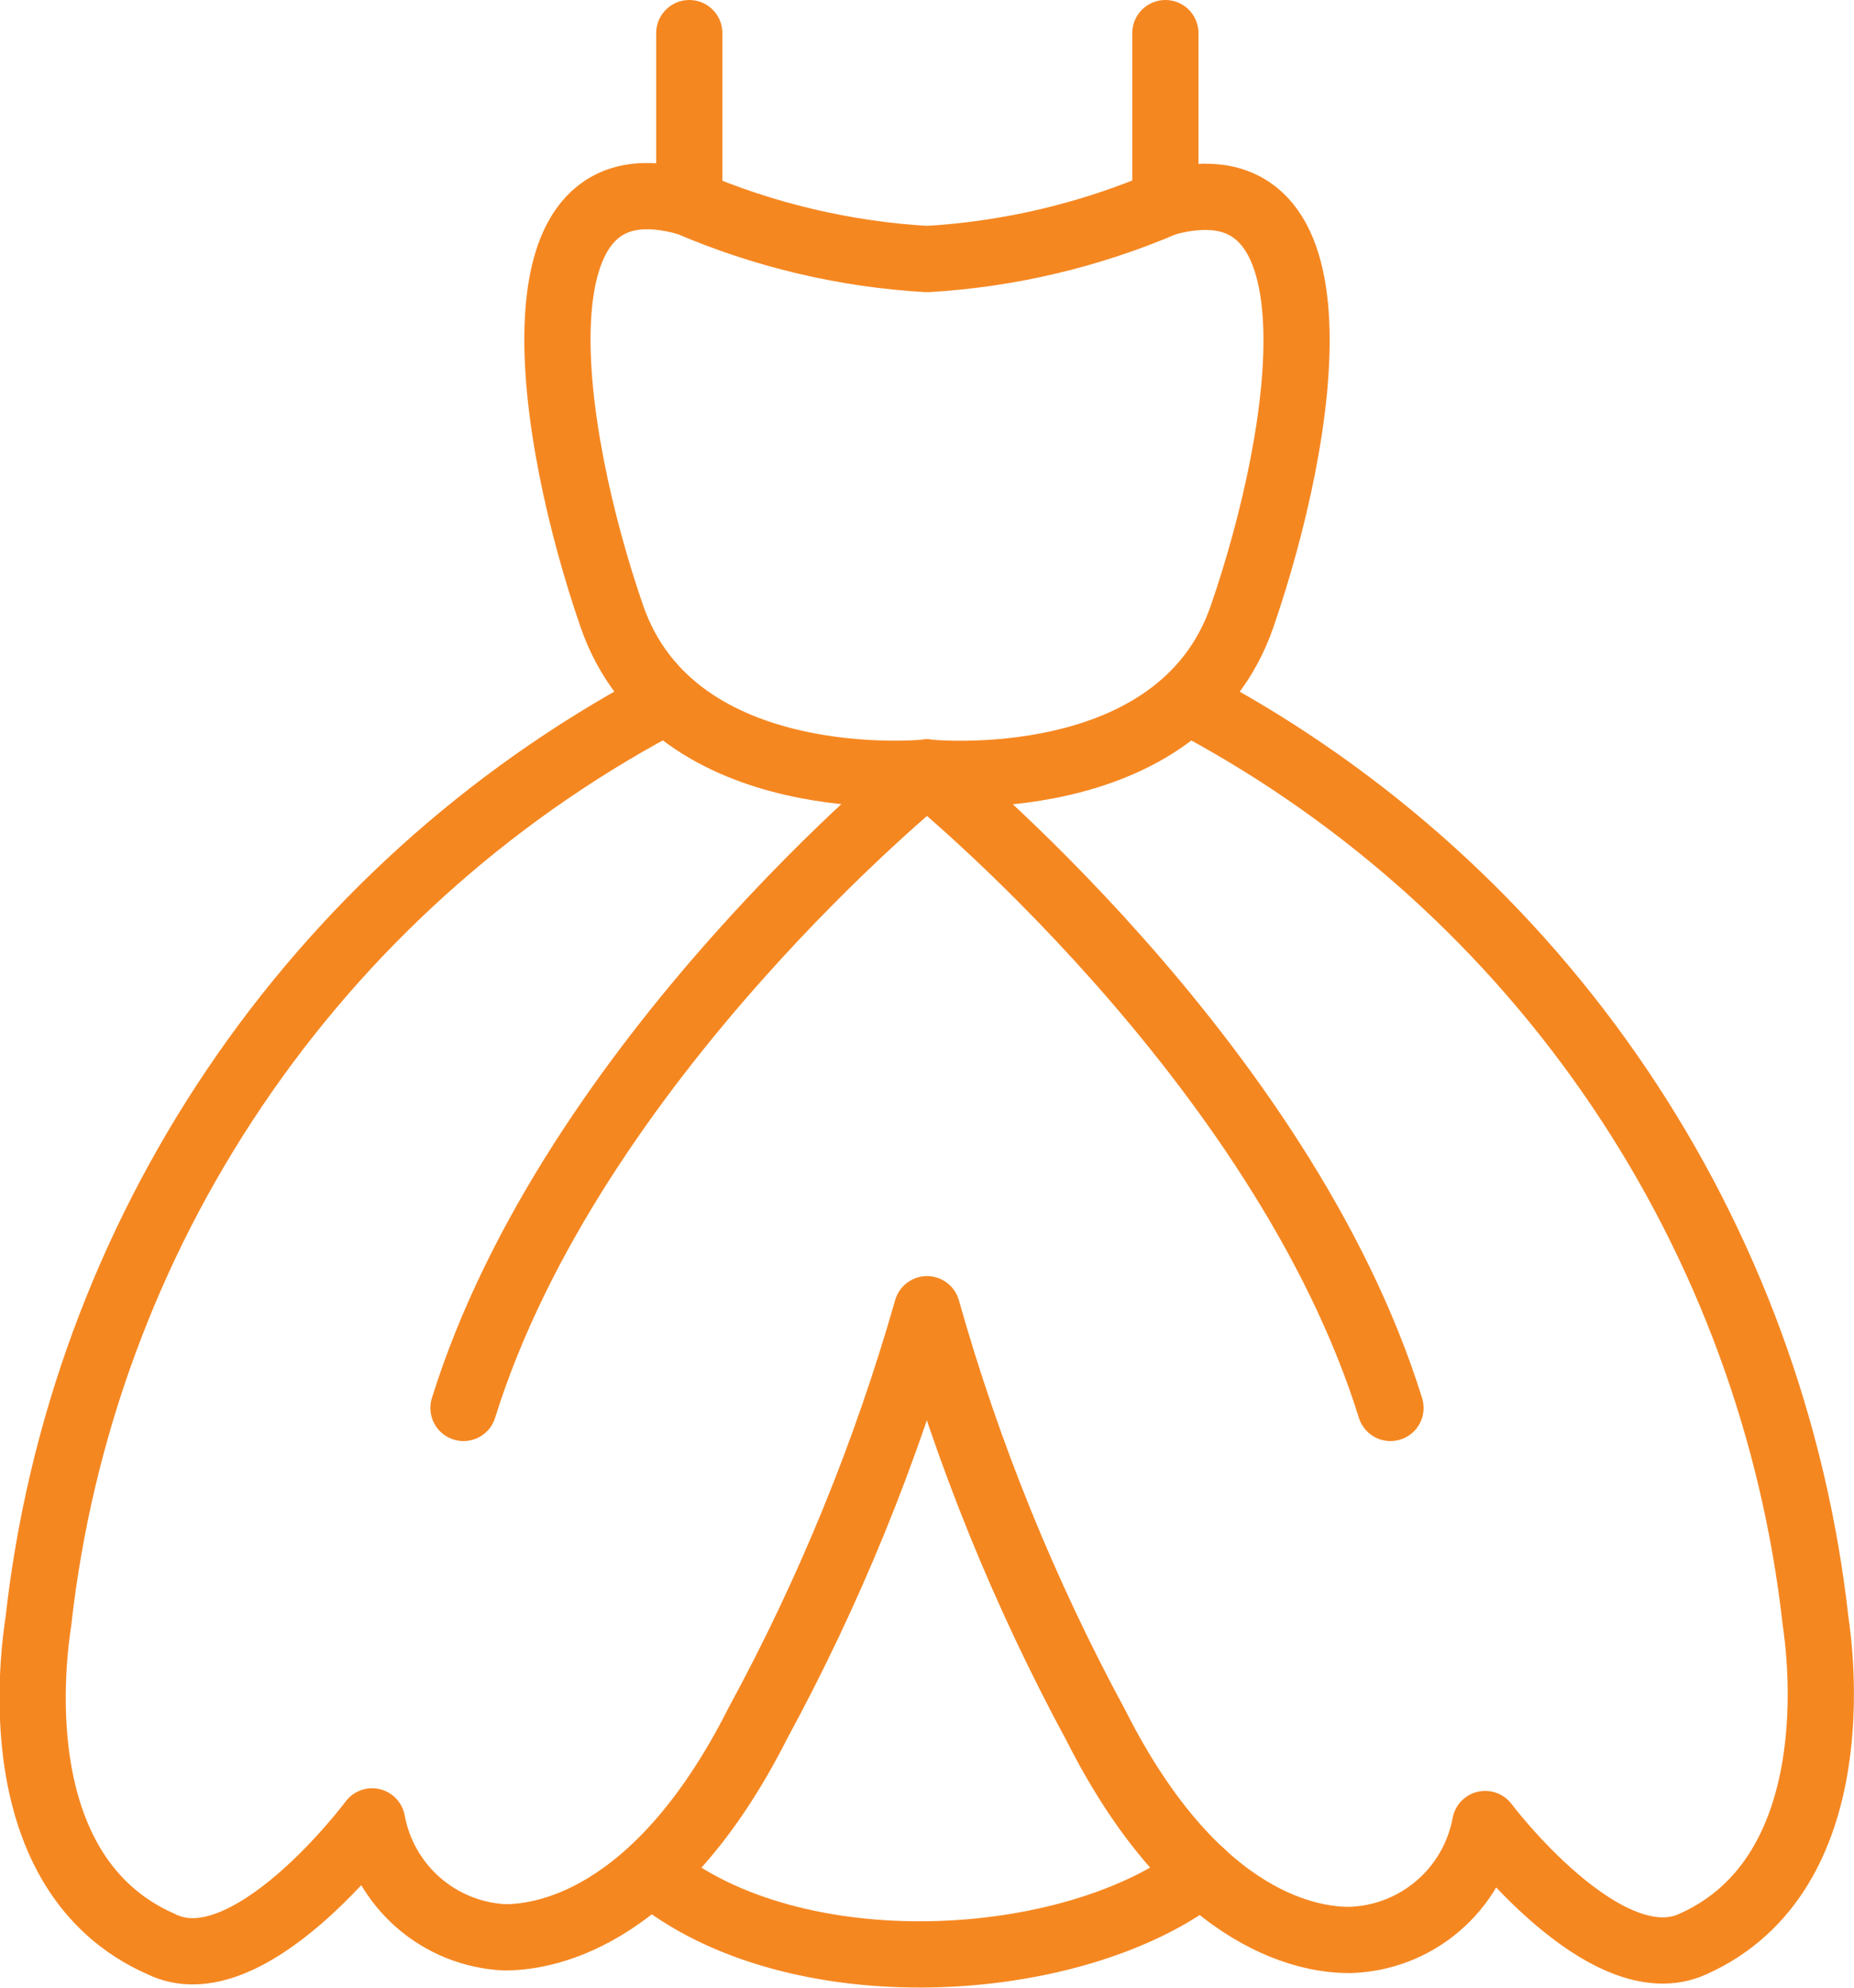 <svg width="28" height="30" viewBox="0 0 28 30" fill="none" xmlns="http://www.w3.org/2000/svg">
<g clip-path="url(#clip0_320_313)">
<path d="M18.09 10.66C20.646 12.035 22.831 14.01 24.456 16.416C26.081 18.821 27.098 21.585 27.42 24.47C27.48 24.88 27.96 28.27 25.57 29.34C24.25 29.95 22.43 27.53 22.43 27.53C22.341 28.012 22.088 28.45 21.715 28.768C21.342 29.087 20.87 29.267 20.38 29.28C19.9 29.28 18.11 29.13 16.55 26.04C15.471 24.047 14.616 21.941 14 19.76C13.381 21.927 12.526 24.02 11.45 26C9.89 29.09 8.1 29.24 7.62 29.24C7.138 29.216 6.678 29.031 6.315 28.713C5.952 28.395 5.707 27.964 5.62 27.49C5.62 27.49 3.75 30 2.43 29.34C-0 28.27 0.52 24.88 0.58 24.47C0.902 21.585 1.919 18.821 3.544 16.416C5.169 14.01 7.353 12.035 9.91 10.66" stroke="#F58721" stroke-linecap="round" stroke-linejoin="round"/>
<path d="M14 3.91C12.76 3.838 11.541 3.55 10.4 3.06C7.63 2.25 8.29 6.55 9.24 9.3C10.19 12.05 14 11.66 14 11.66C14 11.66 17.81 12.06 18.76 9.3C19.71 6.54 20.37 2.3 17.6 3.06C16.458 3.55 15.24 3.838 14 3.91V3.91Z" stroke="#F58721" stroke-linecap="round" stroke-linejoin="round"/>
<path d="M9.85 28.27C11.97 30.03 16.21 29.78 18.15 28.27" stroke="#F58721" stroke-linecap="round" stroke-linejoin="round"/>
<path d="M7 21.25C8.64 15.99 14 11.66 14 11.66" stroke="#F58721" stroke-linecap="round" stroke-linejoin="round"/>
<path d="M21 21.25C19.36 15.99 14 11.66 14 11.66" stroke="#F58721" stroke-linecap="round" stroke-linejoin="round"/>
<path d="M17.6 0.5V3.06" stroke="#F58721" stroke-linecap="round" stroke-linejoin="round"/>
<path d="M10.41 0.5V3.06" stroke="#F58721" stroke-linecap="round" stroke-linejoin="round"/>
</g>
<defs>
<clipPath id="clip0_320_313">
<rect width="28" height="30" fill="white"/>
</clipPath>
</defs>
</svg>
